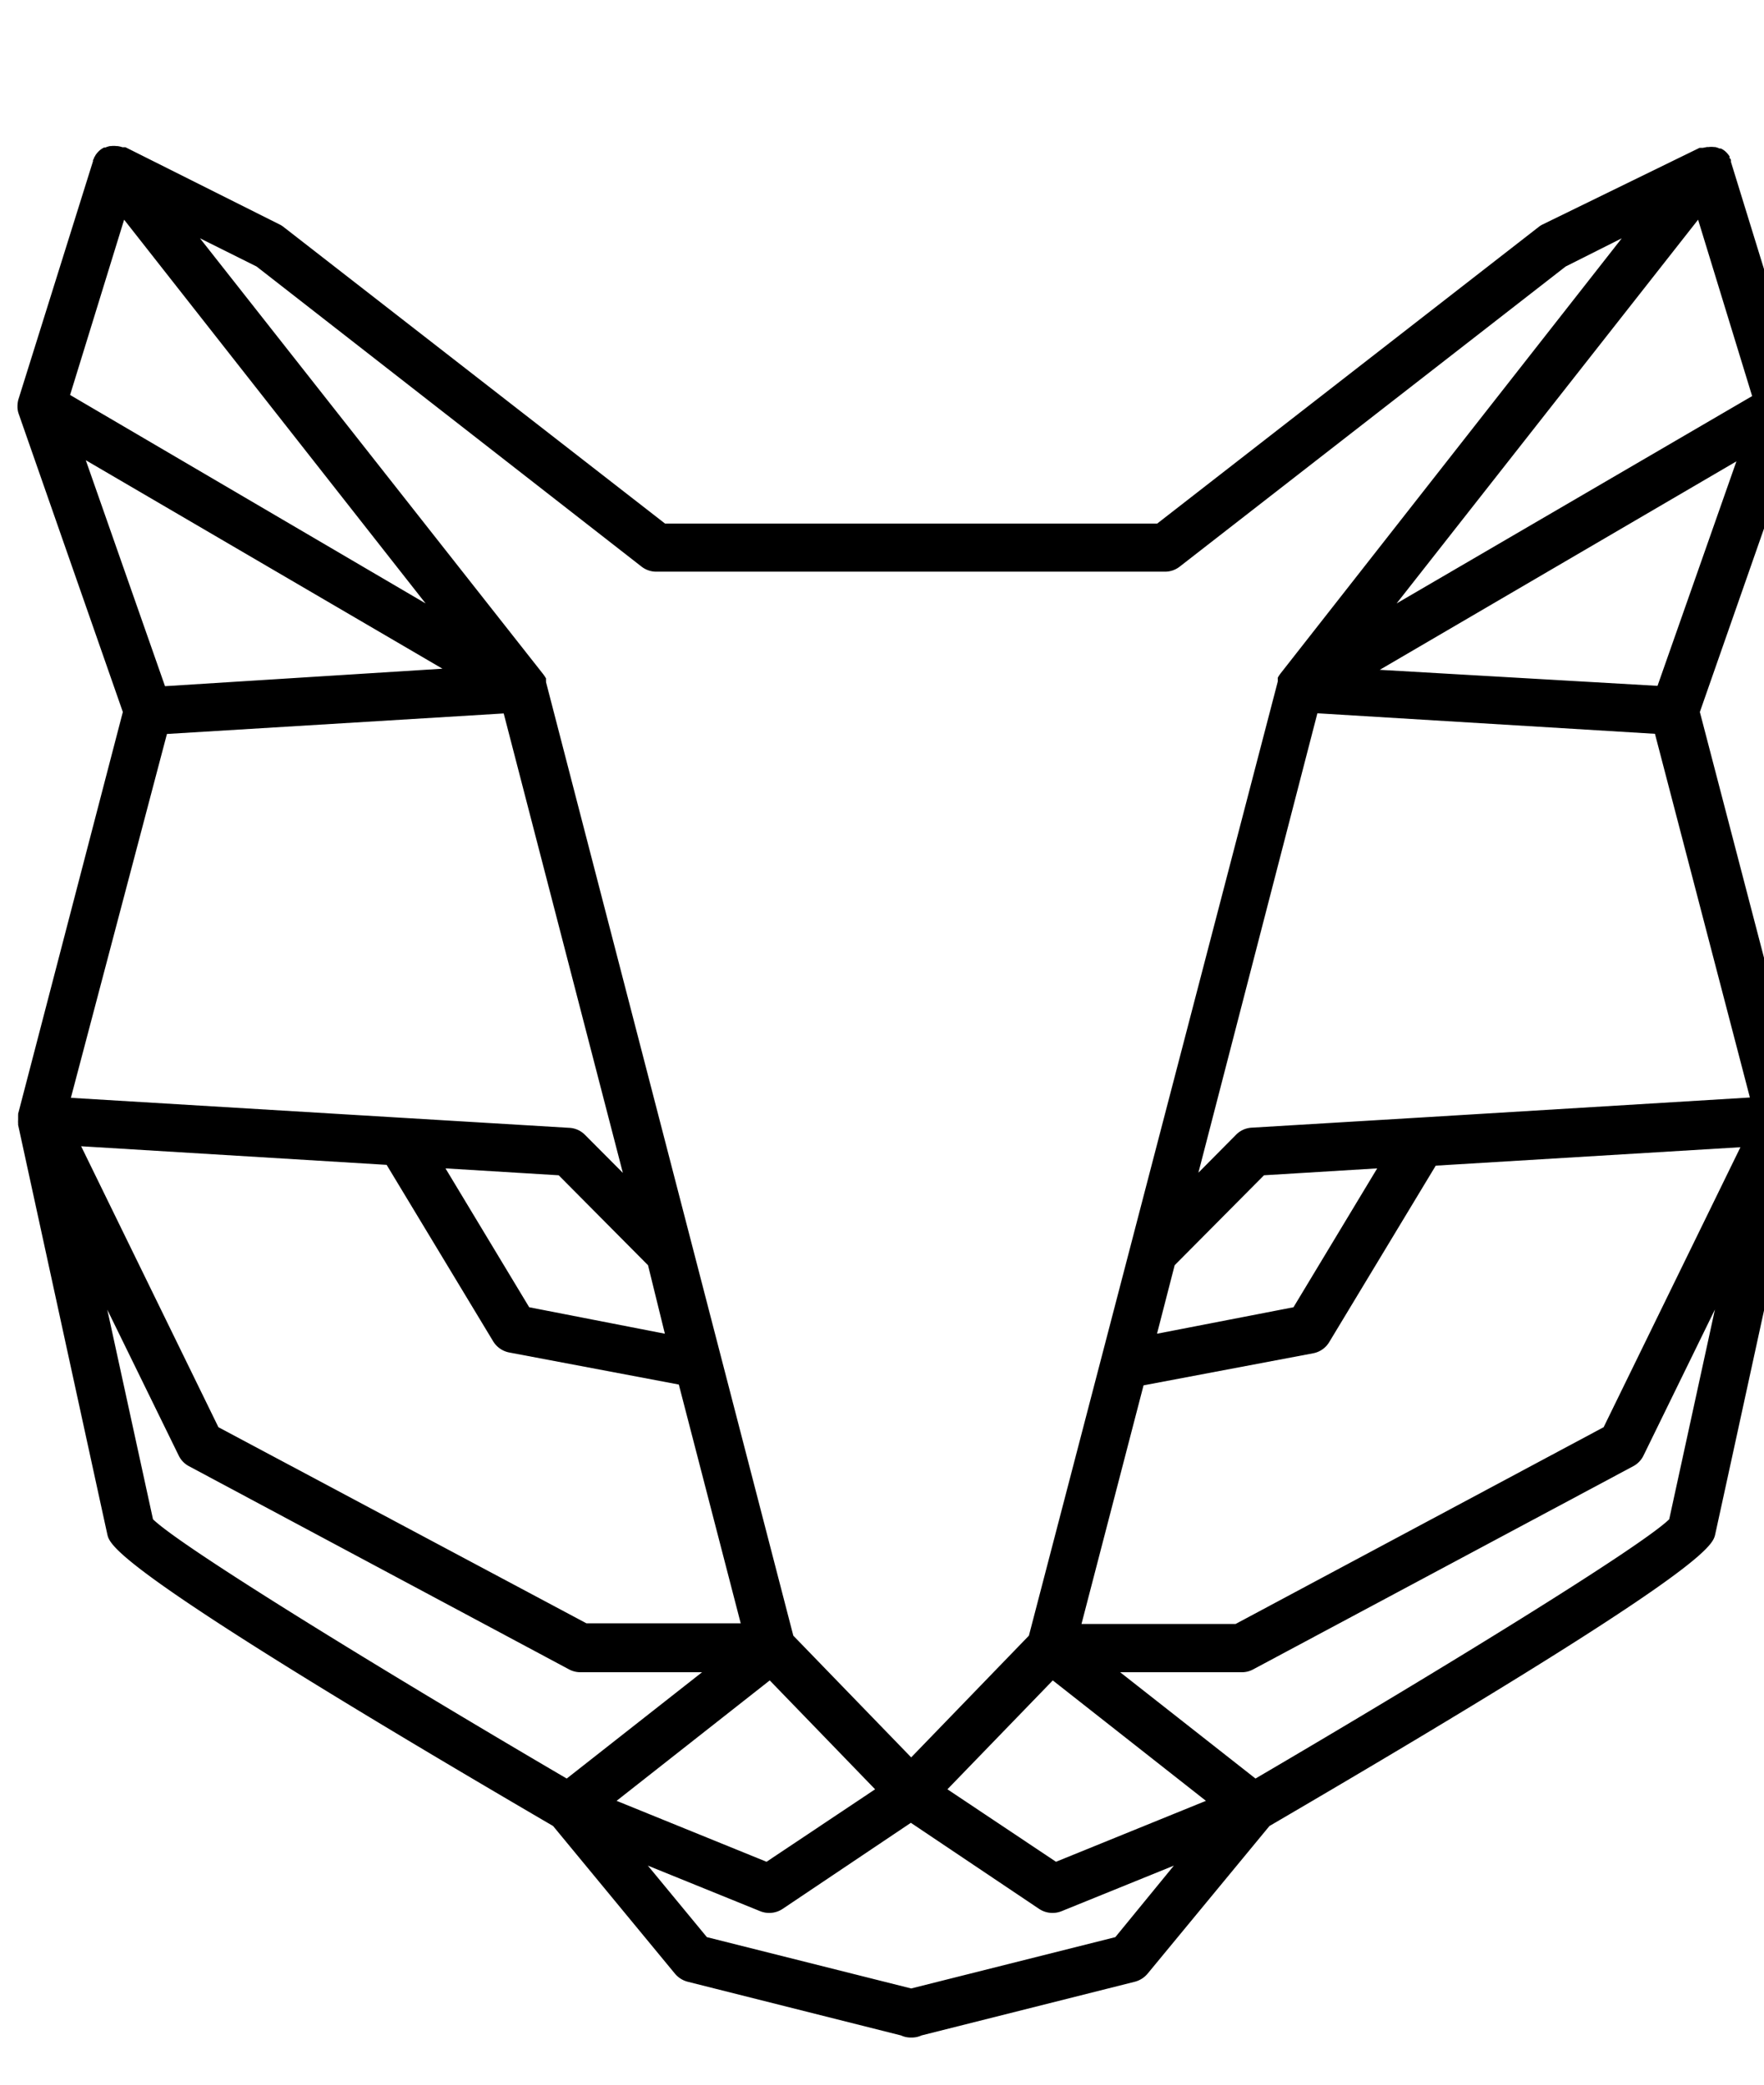 <svg xmlns="http://www.w3.org/2000/svg" viewBox="50 40 110 130">
<defs>
 <style>
     @media (prefers-color-scheme: dark) {
    .cls-1 { fill: #f0f0f0 }
     }
   </style>
</defs>
<g id="Calque_2" data-name="Calque 2"><path class="cls-1" d="M162.54,109.84v-.12l0-.19s0,0,0-.07L156,84.4l6.49-18.56a1.42,1.42,0,0,0,.08-.4v-.08a1.3,1.3,0,0,0-.06-.44v0l-4.57-14.82s0,0,0-.06,0-.11-.07-.17,0-.06,0-.09l-.06-.09a1.5,1.5,0,0,0-.2-.23l0,0a1.21,1.21,0,0,0-.3-.2l-.09,0a1.07,1.07,0,0,0-.27-.09l-.06,0h0a1.4,1.4,0,0,0-.35,0l-.1,0-.26.05-.12,0-.08,0L146.19,54a1.32,1.32,0,0,0-.25.16L122.16,72.65H91.47L67.69,54.16a1.32,1.32,0,0,0-.25-.16l-9.62-4.82-.09,0-.1,0a1.63,1.63,0,0,0-.3-.07h-.06a1.45,1.45,0,0,0-.36,0h0l-.05,0a1.4,1.4,0,0,0-.29.09l-.08,0a1.21,1.21,0,0,0-.3.2l0,0a1.64,1.64,0,0,0-.21.24.41.41,0,0,0-.05.09l-.06.09c0,.06-.05.12-.07.17s0,0,0,.06L51.15,64.9v0a1.61,1.61,0,0,0-.06.44v.08a1.42,1.42,0,0,0,.08.4L57.66,84.4l-6.53,25.06a.17.17,0,0,1,0,.07l0,.19v.12a1.34,1.34,0,0,0,0,.2s0,.07,0,.11h0s5.2,23.89,5.56,25.52c.16.73.51,2.26,27.8,18.2l7.6,9.21a1.54,1.54,0,0,0,.79.5l13.31,3.35a1.4,1.4,0,0,0,.57.13h.13a1.4,1.4,0,0,0,.57-.13l13.31-3.35a1.54,1.54,0,0,0,.79-.5l7.6-9.21c27.29-15.94,27.64-17.47,27.8-18.2.36-1.63,5.56-25.52,5.56-25.52h0s0-.08,0-.12A1.15,1.15,0,0,0,162.54,109.84Zm-46.89,34.95,9.55,7.51-9.35,3.8-6.77-4.52Zm7.6-25.89,5.57-5.61,7.06-.43-5.22,8.66-8.51,1.65Zm-1.94,7.49,10.58-2a1.49,1.49,0,0,0,1-.7l6.64-11,19-1.15L150,129l-22.95,12.27h-9.61Zm17.26-16.7h0l-10.49.63a1.48,1.48,0,0,0-1,.44l-2.35,2.37,7.42-28.65,21.05,1.28,5.92,22.68Zm14.79-26.92-17.32-1,22.24-13Zm-16.27-5.14,18.8-23.93,3.37,11ZM90,75.33a1.5,1.5,0,0,0,.93.32h31.72a1.49,1.49,0,0,0,.92-.32l24.06-18.71,3.5-1.76L129.85,82h0a2.33,2.33,0,0,0-.17.26.08.08,0,0,1,0,0l0,.12a.14.14,0,0,1,0,.06s0,0,0,.06h0L114.16,142l-7.34,7.59L99.47,142,84.05,82.54h0s0,0,0-.06a.14.14,0,0,1,0-.06.49.49,0,0,1,0-.11.08.08,0,0,1,0,0,2.33,2.33,0,0,0-.17-.26h0L62.47,54.86,66,56.62Zm1.46,47.84L83,121.52l-5.22-8.66,7.06.43,5.57,5.61ZM74.11,112.64l6.64,11a1.51,1.51,0,0,0,1,.7l10.58,2,3.86,14.89H86.57L63.62,129l-8.56-17.52ZM98,144.79l6.57,6.79-6.77,4.52-9.35-3.8Zm-37.71-62L55.35,68.7l22.24,13ZM57.74,53.7l18.8,23.93-22.17-13Zm2.67,32.07,21-1.28,7.43,28.65-2.36-2.37a1.48,1.48,0,0,0-1-.44l-10.49-.63h0l-20.57-1.24Zm-3.72,35.9,4.45,9.09a1.48,1.48,0,0,0,.64.67l23.7,12.67a1.5,1.5,0,0,0,.71.18h7.59l-8.44,6.63c-11.54-6.76-24.06-14.46-25.8-16.17Zm62.86,39.13L106.82,164,94.08,160.8l-3.68-4.46,7,2.84a1.51,1.51,0,0,0,1.4-.14l8-5.37,8,5.37a1.51,1.51,0,0,0,1.4.14l7-2.84Zm34.54-26.06c-1.74,1.71-14.26,9.41-25.8,16.17l-8.44-6.63h7.59a1.47,1.47,0,0,0,.71-.18l23.7-12.67a1.48,1.48,0,0,0,.64-.67l4.45-9.1Z"/></g>
</svg>